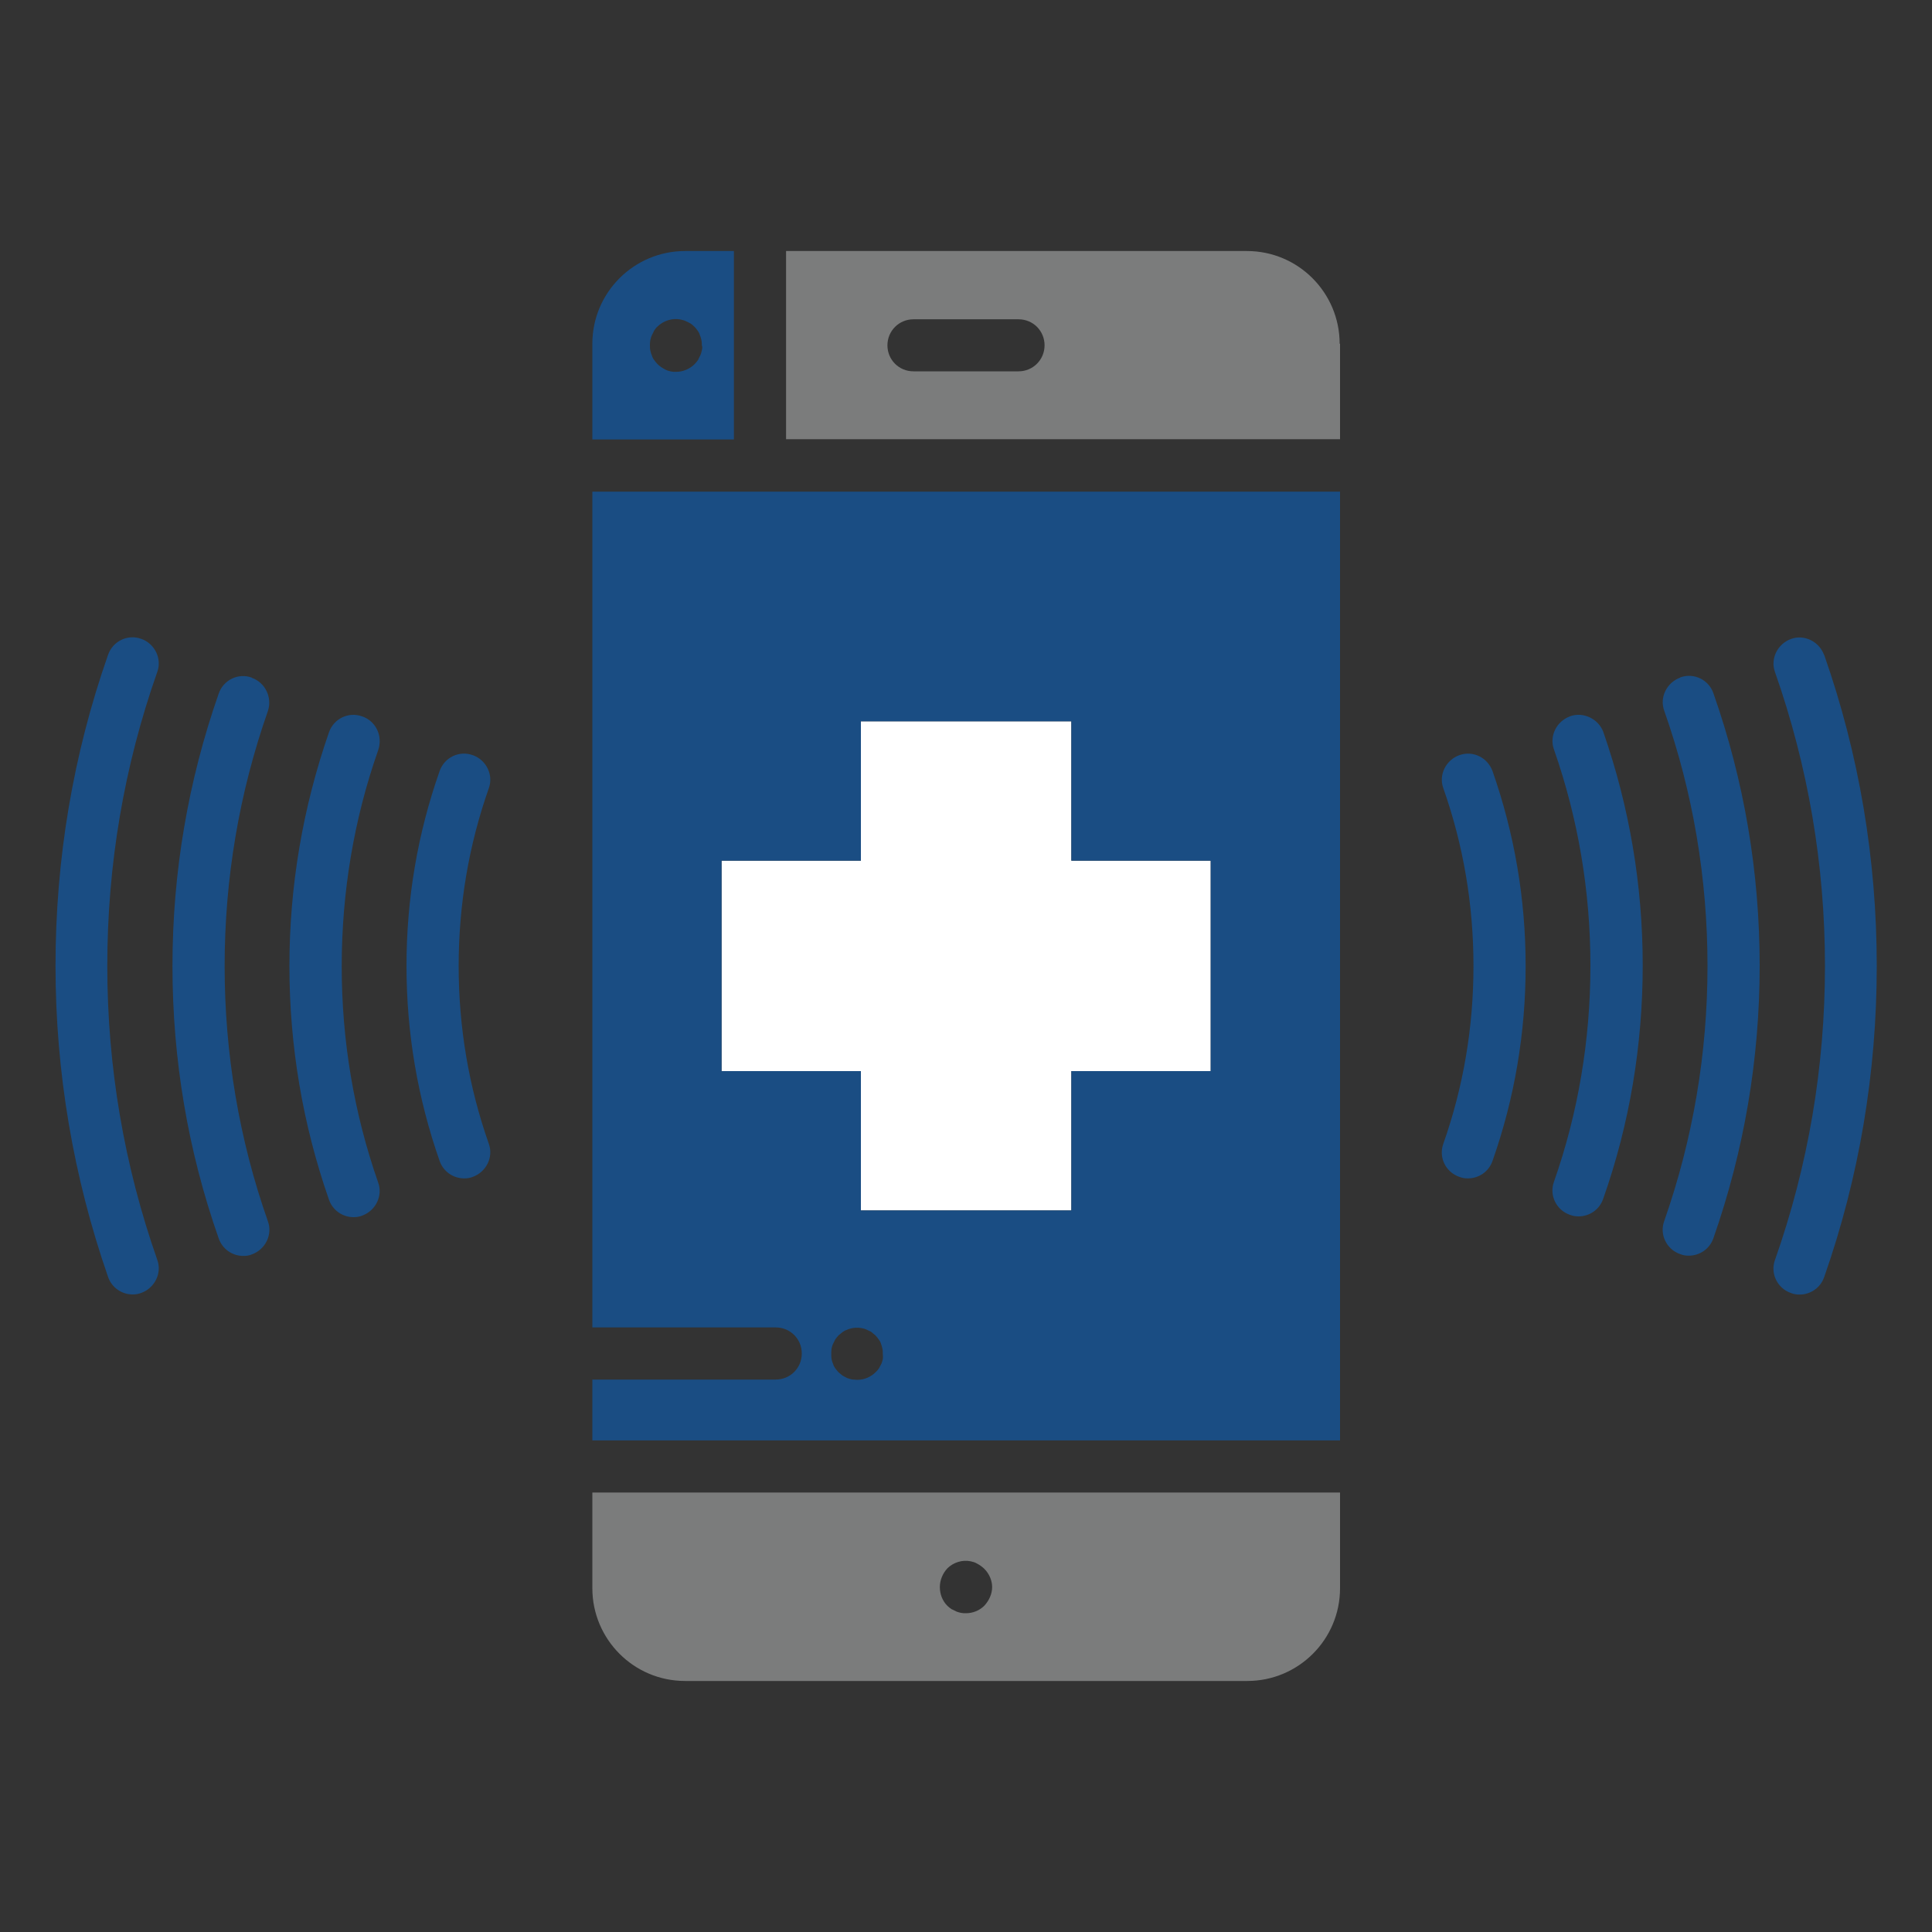 <?xml version="1.0" encoding="UTF-8"?>
<svg id="Layer_1" data-name="Layer 1" xmlns="http://www.w3.org/2000/svg" viewBox="0 0 150 150">
  <rect x="0" y="0" width="150" height="150" fill="#333333" stroke="none"/>
  <defs>
    <style>
      .cls-1 {
        fill: #fff;
      }

      .cls-2 {
        fill: #7b7c7c;
      }

      .cls-3 {
        fill: #1a4d83;
      }
    </style>
  </defs>
  <g id="healthcare_icon" data-name="healthcare icon">
    <polygon class="cls-1" points="94 66.82 94 83.16 83.18 83.16 83.18 93.98 66.84 93.98 66.84 83.16 56.02 83.16 56.02 66.82 66.84 66.82 66.84 56 83.18 56 83.18 66.82 94 66.82"/>
    <path class="cls-3" d="M56.98,19.49h-3.79c-3.96,0-7.2,3.21-7.2,7.2v7.43h10.99v-14.64ZM54.49,27.21c-.03.12-.06.26-.12.38s-.12.23-.17.35c-.09.12-.14.2-.26.32-.38.38-.9.61-1.45.61-.14,0-.26,0-.4-.03-.12-.03-.26-.06-.38-.12s-.23-.12-.35-.2-.2-.14-.32-.26c-.09-.09-.17-.2-.26-.32-.09-.12-.14-.23-.17-.35-.06-.12-.09-.26-.12-.38-.03-.12-.03-.26-.03-.4s0-.26.03-.4c.03-.12.06-.26.12-.38s.12-.23.17-.35c.09-.12.14-.23.26-.32.46-.46,1.16-.69,1.82-.55.12.03.26.06.38.12l.35.17c.12.09.2.14.32.26.09.09.17.2.26.32.09.12.14.23.17.35.06.12.09.26.12.38.03.14.03.26.03.4.06.12.03.26,0,.4Z"/>
    <path class="cls-2" d="M104.01,26.69c0-3.96-3.21-7.2-7.2-7.2h-35.78v14.61h43.01v-7.41h-.03ZM79.08,28.83h-8.16c-1.13,0-2.02-.9-2.02-2.02s.9-2.02,2.02-2.02h8.16c1.13,0,2.02.9,2.02,2.02s-.9,2.02-2.02,2.02Z"/>
    <path class="cls-3" d="M121.89,55.62c-1.04.38-1.62,1.53-1.24,2.57,1.88,5.38,2.83,11.02,2.83,16.78s-.95,11.43-2.83,16.78c-.38,1.04.17,2.2,1.24,2.57.23.09.46.12.67.12.84,0,1.62-.52,1.91-1.36,2.05-5.81,3.07-11.92,3.07-18.14s-1.04-12.32-3.07-18.14c-.38-.98-1.53-1.56-2.57-1.19Z"/>
    <path class="cls-3" d="M130.45,52.61c-1.04.38-1.62,1.53-1.24,2.57,2.23,6.33,3.36,13.02,3.36,19.81s-1.13,13.45-3.36,19.81c-.38,1.04.17,2.2,1.24,2.57.23.09.43.12.67.12.84,0,1.62-.52,1.91-1.36,2.37-6.77,3.59-13.88,3.59-21.15s-1.21-14.38-3.59-21.15c-.35-1.04-1.5-1.62-2.57-1.24Z"/>
    <path class="cls-3" d="M113.3,58.63c-1.04.38-1.62,1.53-1.24,2.57,1.56,4.43,2.34,9.05,2.34,13.8s-.78,9.37-2.34,13.8c-.38,1.04.17,2.2,1.24,2.57.23.09.43.12.67.12.84,0,1.62-.52,1.91-1.36,1.71-4.86,2.57-9.92,2.57-15.13s-.87-10.27-2.57-15.13c-.38-1.04-1.5-1.62-2.57-1.24Z"/>
    <path class="cls-3" d="M141.62,50.85c-.38-1.04-1.53-1.62-2.57-1.24s-1.62,1.53-1.24,2.57c2.57,7.32,3.88,14.98,3.88,22.82s-1.3,15.5-3.88,22.82c-.38,1.04.17,2.2,1.24,2.57.23.09.43.12.67.12.84,0,1.62-.52,1.91-1.36,2.72-7.75,4.08-15.88,4.08-24.15s-1.36-16.4-4.08-24.15Z"/>
    <path class="cls-3" d="M28.11,55.62c-1.04-.38-2.2.17-2.57,1.24-2.02,5.81-3.07,11.92-3.07,18.14s1.04,12.32,3.07,18.14c.29.84,1.07,1.36,1.91,1.36.23,0,.46-.03.67-.12,1.04-.38,1.62-1.53,1.24-2.57-1.88-5.38-2.83-11.02-2.83-16.78s.95-11.43,2.83-16.78c.38-1.1-.17-2.26-1.24-2.63Z"/>
    <path class="cls-3" d="M19.55,52.61c-1.04-.38-2.2.17-2.57,1.24-2.37,6.77-3.59,13.88-3.59,21.15s1.21,14.38,3.59,21.15c.29.84,1.07,1.36,1.91,1.36.23,0,.46-.03.67-.12,1.04-.38,1.62-1.53,1.24-2.57-2.23-6.33-3.36-13.02-3.36-19.81s1.13-13.45,3.36-19.81c.35-1.04-.2-2.2-1.24-2.57Z"/>
    <path class="cls-3" d="M36.7,58.63c-1.04-.38-2.2.17-2.57,1.24-1.71,4.86-2.57,9.92-2.57,15.13s.87,10.27,2.57,15.13c.29.84,1.07,1.36,1.91,1.36.23,0,.46-.03.67-.12,1.04-.38,1.62-1.53,1.24-2.57-1.56-4.43-2.34-9.05-2.34-13.8s.78-9.37,2.34-13.8c.38-1.04-.2-2.2-1.24-2.57Z"/>
    <path class="cls-3" d="M10.96,49.6c-1.04-.38-2.2.17-2.57,1.24-2.72,7.75-4.08,15.88-4.08,24.15s1.39,16.4,4.08,24.15c.29.84,1.07,1.36,1.91,1.36.23,0,.43-.03.67-.12,1.04-.38,1.62-1.53,1.24-2.57-2.57-7.32-3.88-14.98-3.88-22.82s1.3-15.5,3.88-22.82c.38-1.04-.2-2.2-1.24-2.57Z"/>
    <path class="cls-3" d="M45.99,38.17v64.89h14.23c1.13,0,2.03.89,2.03,2.02s-.89,2.03-2.03,2.03h-14.23v4.72h58.05V38.17h-58.05ZM94,83.16h-10.82v10.82h-16.34v-10.82h-10.82v-16.34h10.82v-10.82h16.34v10.82h10.82v16.34ZM68.55,105.49c-.03.11-.06.26-.11.37-.06.12-.12.23-.18.35-.08.11-.14.2-.26.31-.37.38-.89.61-1.45.61-.14,0-.26-.03-.4-.03-.12-.03-.26-.06-.38-.11-.11-.06-.23-.12-.34-.18-.12-.08-.2-.17-.32-.26-.08-.08-.17-.2-.26-.31-.08-.12-.14-.23-.17-.35-.06-.11-.09-.26-.12-.37-.02-.15-.02-.26-.02-.41,0-.11,0-.26.02-.4.03-.12.06-.26.12-.38.06-.11.11-.23.17-.34.09-.12.15-.2.26-.32.09-.08.2-.17.32-.26.11-.08.23-.14.34-.17.12-.06.26-.09.38-.12.26-.05.52-.05.78,0,.14.03.26.06.37.12.12.06.23.11.35.17.11.09.2.18.31.26.09.09.18.2.26.32.09.11.15.23.18.34.05.12.08.26.11.38.03.11.03.26.03.4,0,.15.03.23,0,.38Z"/>
    <path class="cls-2" d="M45.99,123.31c0,3.96,3.21,7.2,7.2,7.2h43.65c3.96,0,7.2-3.21,7.2-7.2v-7.43h-58.05v7.43ZM73.55,121.77c.46-.46,1.16-.69,1.82-.55.12.03.26.06.38.12.12.06.23.12.35.2.12.09.2.14.32.26.38.38.61.9.61,1.42s-.23,1.04-.61,1.45c-.38.38-.9.58-1.42.58-.14,0-.26,0-.4-.03-.12-.03-.26-.06-.38-.12-.12-.06-.23-.12-.35-.17-.12-.09-.2-.14-.32-.26-.38-.38-.58-.9-.58-1.45s.23-1.07.58-1.45Z"/>
  </g>
</svg>